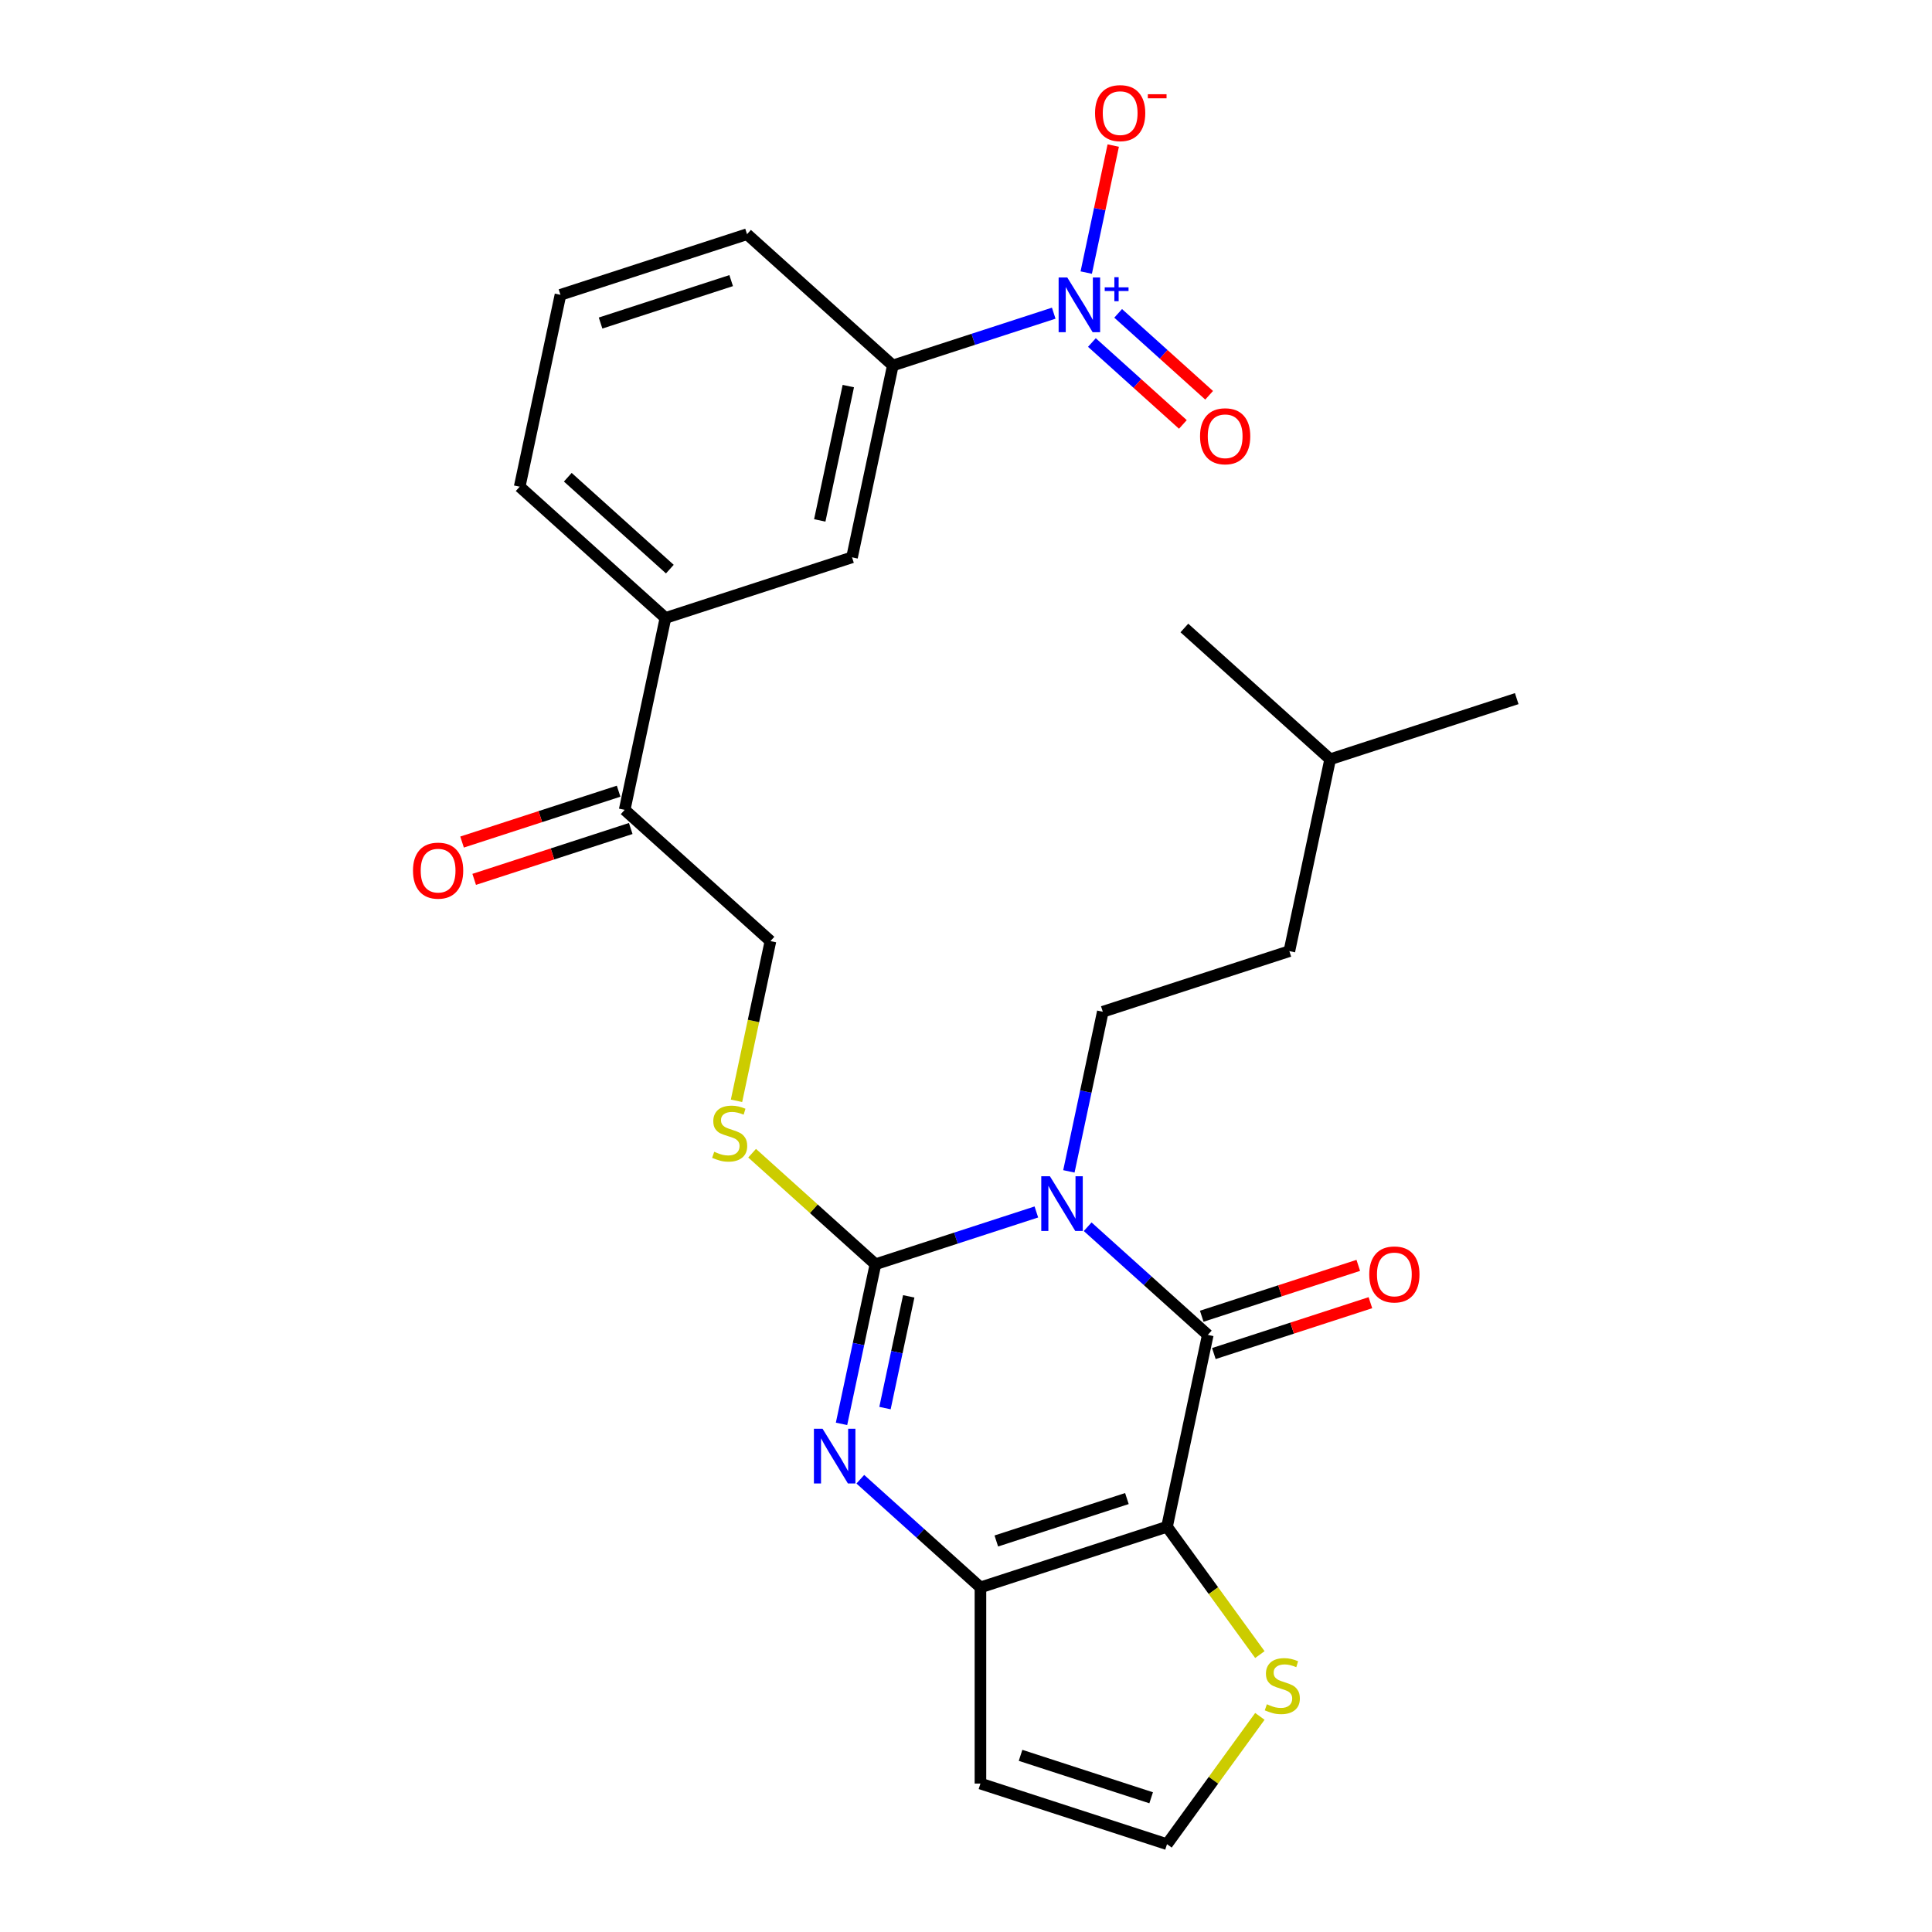 <?xml version='1.0' encoding='iso-8859-1'?>
<svg version='1.1' baseProfile='full'
              xmlns='http://www.w3.org/2000/svg'
                      xmlns:rdkit='http://www.rdkit.org/xml'
                      xmlns:xlink='http://www.w3.org/1999/xlink'
                  xml:space='preserve'
width='1000px' height='1000px' viewBox='0 0 1000 1000'>
<!-- END OF HEADER -->
<rect style='opacity:1.0;fill:#FFFFFF;stroke:none' width='1000' height='1000' x='0' y='0'> </rect>
<path class='bond-0' d='M 536.42,627.312 L 494.776,640.843' style='fill:none;fill-rule:evenodd;stroke:#0000FF;stroke-width:6px;stroke-linecap:butt;stroke-linejoin:miter;stroke-opacity:1' />
<path class='bond-0' d='M 494.776,640.843 L 453.131,654.374' style='fill:none;fill-rule:evenodd;stroke:#000000;stroke-width:6px;stroke-linecap:butt;stroke-linejoin:miter;stroke-opacity:1' />
<path class='bond-2' d='M 562.977,634.954 L 594.065,662.947' style='fill:none;fill-rule:evenodd;stroke:#0000FF;stroke-width:6px;stroke-linecap:butt;stroke-linejoin:miter;stroke-opacity:1' />
<path class='bond-2' d='M 594.065,662.947 L 625.154,690.939' style='fill:none;fill-rule:evenodd;stroke:#000000;stroke-width:6px;stroke-linecap:butt;stroke-linejoin:miter;stroke-opacity:1' />
<path class='bond-7' d='M 553.248,606.3 L 562.028,564.99' style='fill:none;fill-rule:evenodd;stroke:#0000FF;stroke-width:6px;stroke-linecap:butt;stroke-linejoin:miter;stroke-opacity:1' />
<path class='bond-7' d='M 562.028,564.99 L 570.809,523.681' style='fill:none;fill-rule:evenodd;stroke:#000000;stroke-width:6px;stroke-linecap:butt;stroke-linejoin:miter;stroke-opacity:1' />
<path class='bond-3' d='M 453.131,654.374 L 444.351,695.684' style='fill:none;fill-rule:evenodd;stroke:#000000;stroke-width:6px;stroke-linecap:butt;stroke-linejoin:miter;stroke-opacity:1' />
<path class='bond-3' d='M 444.351,695.684 L 435.57,736.993' style='fill:none;fill-rule:evenodd;stroke:#0000FF;stroke-width:6px;stroke-linecap:butt;stroke-linejoin:miter;stroke-opacity:1' />
<path class='bond-3' d='M 470.361,670.989 L 464.214,699.906' style='fill:none;fill-rule:evenodd;stroke:#000000;stroke-width:6px;stroke-linecap:butt;stroke-linejoin:miter;stroke-opacity:1' />
<path class='bond-3' d='M 464.214,699.906 L 458.068,728.823' style='fill:none;fill-rule:evenodd;stroke:#0000FF;stroke-width:6px;stroke-linecap:butt;stroke-linejoin:miter;stroke-opacity:1' />
<path class='bond-8' d='M 453.131,654.374 L 421.213,625.635' style='fill:none;fill-rule:evenodd;stroke:#000000;stroke-width:6px;stroke-linecap:butt;stroke-linejoin:miter;stroke-opacity:1' />
<path class='bond-8' d='M 421.213,625.635 L 389.294,596.895' style='fill:none;fill-rule:evenodd;stroke:#CCCC00;stroke-width:6px;stroke-linecap:butt;stroke-linejoin:miter;stroke-opacity:1' />
<path class='bond-1' d='M 604.044,790.256 L 625.154,690.939' style='fill:none;fill-rule:evenodd;stroke:#000000;stroke-width:6px;stroke-linecap:butt;stroke-linejoin:miter;stroke-opacity:1' />
<path class='bond-4' d='M 604.044,790.256 L 507.477,821.633' style='fill:none;fill-rule:evenodd;stroke:#000000;stroke-width:6px;stroke-linecap:butt;stroke-linejoin:miter;stroke-opacity:1' />
<path class='bond-4' d='M 583.283,775.65 L 515.687,797.613' style='fill:none;fill-rule:evenodd;stroke:#000000;stroke-width:6px;stroke-linecap:butt;stroke-linejoin:miter;stroke-opacity:1' />
<path class='bond-6' d='M 604.044,790.256 L 628.075,823.333' style='fill:none;fill-rule:evenodd;stroke:#000000;stroke-width:6px;stroke-linecap:butt;stroke-linejoin:miter;stroke-opacity:1' />
<path class='bond-6' d='M 628.075,823.333 L 652.107,856.41' style='fill:none;fill-rule:evenodd;stroke:#CCCC00;stroke-width:6px;stroke-linecap:butt;stroke-linejoin:miter;stroke-opacity:1' />
<path class='bond-16' d='M 628.292,700.596 L 668.806,687.432' style='fill:none;fill-rule:evenodd;stroke:#000000;stroke-width:6px;stroke-linecap:butt;stroke-linejoin:miter;stroke-opacity:1' />
<path class='bond-16' d='M 668.806,687.432 L 709.32,674.268' style='fill:none;fill-rule:evenodd;stroke:#FF0000;stroke-width:6px;stroke-linecap:butt;stroke-linejoin:miter;stroke-opacity:1' />
<path class='bond-16' d='M 622.017,681.282 L 662.531,668.119' style='fill:none;fill-rule:evenodd;stroke:#000000;stroke-width:6px;stroke-linecap:butt;stroke-linejoin:miter;stroke-opacity:1' />
<path class='bond-16' d='M 662.531,668.119 L 703.045,654.955' style='fill:none;fill-rule:evenodd;stroke:#FF0000;stroke-width:6px;stroke-linecap:butt;stroke-linejoin:miter;stroke-opacity:1' />
<path class='bond-27' d='M 445.299,765.648 L 476.388,793.64' style='fill:none;fill-rule:evenodd;stroke:#0000FF;stroke-width:6px;stroke-linecap:butt;stroke-linejoin:miter;stroke-opacity:1' />
<path class='bond-27' d='M 476.388,793.64 L 507.477,821.633' style='fill:none;fill-rule:evenodd;stroke:#000000;stroke-width:6px;stroke-linecap:butt;stroke-linejoin:miter;stroke-opacity:1' />
<path class='bond-10' d='M 507.477,821.633 L 507.477,923.169' style='fill:none;fill-rule:evenodd;stroke:#000000;stroke-width:6px;stroke-linecap:butt;stroke-linejoin:miter;stroke-opacity:1' />
<path class='bond-5' d='M 545.406,162.102 L 503.762,175.633' style='fill:none;fill-rule:evenodd;stroke:#0000FF;stroke-width:6px;stroke-linecap:butt;stroke-linejoin:miter;stroke-opacity:1' />
<path class='bond-5' d='M 503.762,175.633 L 462.118,189.164' style='fill:none;fill-rule:evenodd;stroke:#000000;stroke-width:6px;stroke-linecap:butt;stroke-linejoin:miter;stroke-opacity:1' />
<path class='bond-14' d='M 562.234,141.089 L 569.221,108.215' style='fill:none;fill-rule:evenodd;stroke:#0000FF;stroke-width:6px;stroke-linecap:butt;stroke-linejoin:miter;stroke-opacity:1' />
<path class='bond-14' d='M 569.221,108.215 L 576.209,75.342' style='fill:none;fill-rule:evenodd;stroke:#FF0000;stroke-width:6px;stroke-linecap:butt;stroke-linejoin:miter;stroke-opacity:1' />
<path class='bond-17' d='M 565.169,177.289 L 588.712,198.487' style='fill:none;fill-rule:evenodd;stroke:#0000FF;stroke-width:6px;stroke-linecap:butt;stroke-linejoin:miter;stroke-opacity:1' />
<path class='bond-17' d='M 588.712,198.487 L 612.255,219.685' style='fill:none;fill-rule:evenodd;stroke:#FF0000;stroke-width:6px;stroke-linecap:butt;stroke-linejoin:miter;stroke-opacity:1' />
<path class='bond-17' d='M 578.757,162.198 L 602.3,183.396' style='fill:none;fill-rule:evenodd;stroke:#0000FF;stroke-width:6px;stroke-linecap:butt;stroke-linejoin:miter;stroke-opacity:1' />
<path class='bond-17' d='M 602.3,183.396 L 625.843,204.594' style='fill:none;fill-rule:evenodd;stroke:#FF0000;stroke-width:6px;stroke-linecap:butt;stroke-linejoin:miter;stroke-opacity:1' />
<path class='bond-12' d='M 652.107,888.392 L 628.075,921.469' style='fill:none;fill-rule:evenodd;stroke:#CCCC00;stroke-width:6px;stroke-linecap:butt;stroke-linejoin:miter;stroke-opacity:1' />
<path class='bond-12' d='M 628.075,921.469 L 604.044,954.545' style='fill:none;fill-rule:evenodd;stroke:#000000;stroke-width:6px;stroke-linecap:butt;stroke-linejoin:miter;stroke-opacity:1' />
<path class='bond-20' d='M 570.809,523.681 L 667.375,492.304' style='fill:none;fill-rule:evenodd;stroke:#000000;stroke-width:6px;stroke-linecap:butt;stroke-linejoin:miter;stroke-opacity:1' />
<path class='bond-18' d='M 381.216,569.775 L 390.001,528.446' style='fill:none;fill-rule:evenodd;stroke:#CCCC00;stroke-width:6px;stroke-linecap:butt;stroke-linejoin:miter;stroke-opacity:1' />
<path class='bond-18' d='M 390.001,528.446 L 398.786,487.116' style='fill:none;fill-rule:evenodd;stroke:#000000;stroke-width:6px;stroke-linecap:butt;stroke-linejoin:miter;stroke-opacity:1' />
<path class='bond-9' d='M 462.118,189.164 L 441.007,288.481' style='fill:none;fill-rule:evenodd;stroke:#000000;stroke-width:6px;stroke-linecap:butt;stroke-linejoin:miter;stroke-opacity:1' />
<path class='bond-9' d='M 439.088,199.839 L 424.31,269.362' style='fill:none;fill-rule:evenodd;stroke:#000000;stroke-width:6px;stroke-linecap:butt;stroke-linejoin:miter;stroke-opacity:1' />
<path class='bond-29' d='M 462.118,189.164 L 386.662,121.223' style='fill:none;fill-rule:evenodd;stroke:#000000;stroke-width:6px;stroke-linecap:butt;stroke-linejoin:miter;stroke-opacity:1' />
<path class='bond-28' d='M 507.477,923.169 L 604.044,954.545' style='fill:none;fill-rule:evenodd;stroke:#000000;stroke-width:6px;stroke-linecap:butt;stroke-linejoin:miter;stroke-opacity:1' />
<path class='bond-28' d='M 528.237,908.562 L 595.834,930.526' style='fill:none;fill-rule:evenodd;stroke:#000000;stroke-width:6px;stroke-linecap:butt;stroke-linejoin:miter;stroke-opacity:1' />
<path class='bond-11' d='M 441.007,288.481 L 344.44,319.858' style='fill:none;fill-rule:evenodd;stroke:#000000;stroke-width:6px;stroke-linecap:butt;stroke-linejoin:miter;stroke-opacity:1' />
<path class='bond-13' d='M 344.44,319.858 L 323.33,419.175' style='fill:none;fill-rule:evenodd;stroke:#000000;stroke-width:6px;stroke-linecap:butt;stroke-linejoin:miter;stroke-opacity:1' />
<path class='bond-22' d='M 344.44,319.858 L 268.984,251.917' style='fill:none;fill-rule:evenodd;stroke:#000000;stroke-width:6px;stroke-linecap:butt;stroke-linejoin:miter;stroke-opacity:1' />
<path class='bond-22' d='M 346.71,294.575 L 293.891,247.017' style='fill:none;fill-rule:evenodd;stroke:#000000;stroke-width:6px;stroke-linecap:butt;stroke-linejoin:miter;stroke-opacity:1' />
<path class='bond-15' d='M 323.33,419.175 L 398.786,487.116' style='fill:none;fill-rule:evenodd;stroke:#000000;stroke-width:6px;stroke-linecap:butt;stroke-linejoin:miter;stroke-opacity:1' />
<path class='bond-19' d='M 320.192,409.518 L 279.678,422.682' style='fill:none;fill-rule:evenodd;stroke:#000000;stroke-width:6px;stroke-linecap:butt;stroke-linejoin:miter;stroke-opacity:1' />
<path class='bond-19' d='M 279.678,422.682 L 239.164,435.846' style='fill:none;fill-rule:evenodd;stroke:#FF0000;stroke-width:6px;stroke-linecap:butt;stroke-linejoin:miter;stroke-opacity:1' />
<path class='bond-19' d='M 326.467,428.832 L 285.953,441.996' style='fill:none;fill-rule:evenodd;stroke:#000000;stroke-width:6px;stroke-linecap:butt;stroke-linejoin:miter;stroke-opacity:1' />
<path class='bond-19' d='M 285.953,441.996 L 245.439,455.159' style='fill:none;fill-rule:evenodd;stroke:#FF0000;stroke-width:6px;stroke-linecap:butt;stroke-linejoin:miter;stroke-opacity:1' />
<path class='bond-24' d='M 667.375,492.304 L 688.486,392.987' style='fill:none;fill-rule:evenodd;stroke:#000000;stroke-width:6px;stroke-linecap:butt;stroke-linejoin:miter;stroke-opacity:1' />
<path class='bond-21' d='M 386.662,121.223 L 290.095,152.599' style='fill:none;fill-rule:evenodd;stroke:#000000;stroke-width:6px;stroke-linecap:butt;stroke-linejoin:miter;stroke-opacity:1' />
<path class='bond-21' d='M 378.452,145.243 L 310.855,167.206' style='fill:none;fill-rule:evenodd;stroke:#000000;stroke-width:6px;stroke-linecap:butt;stroke-linejoin:miter;stroke-opacity:1' />
<path class='bond-23' d='M 268.984,251.917 L 290.095,152.599' style='fill:none;fill-rule:evenodd;stroke:#000000;stroke-width:6px;stroke-linecap:butt;stroke-linejoin:miter;stroke-opacity:1' />
<path class='bond-25' d='M 688.486,392.987 L 785.053,361.61' style='fill:none;fill-rule:evenodd;stroke:#000000;stroke-width:6px;stroke-linecap:butt;stroke-linejoin:miter;stroke-opacity:1' />
<path class='bond-26' d='M 688.486,392.987 L 613.03,325.046' style='fill:none;fill-rule:evenodd;stroke:#000000;stroke-width:6px;stroke-linecap:butt;stroke-linejoin:miter;stroke-opacity:1' />
<path  class='atom-0' d='M 543.438 608.838
L 552.718 623.838
Q 553.638 625.318, 555.118 627.998
Q 556.598 630.678, 556.678 630.838
L 556.678 608.838
L 560.438 608.838
L 560.438 637.158
L 556.558 637.158
L 546.598 620.758
Q 545.438 618.838, 544.198 616.638
Q 542.998 614.438, 542.638 613.758
L 542.638 637.158
L 538.958 637.158
L 538.958 608.838
L 543.438 608.838
' fill='#0000FF'/>
<path  class='atom-4' d='M 425.761 739.532
L 435.041 754.532
Q 435.961 756.012, 437.441 758.692
Q 438.921 761.372, 439.001 761.532
L 439.001 739.532
L 442.761 739.532
L 442.761 767.852
L 438.881 767.852
L 428.921 751.452
Q 427.761 749.532, 426.521 747.332
Q 425.321 745.132, 424.961 744.452
L 424.961 767.852
L 421.281 767.852
L 421.281 739.532
L 425.761 739.532
' fill='#0000FF'/>
<path  class='atom-6' d='M 552.424 143.627
L 561.704 158.627
Q 562.624 160.107, 564.104 162.787
Q 565.584 165.467, 565.664 165.627
L 565.664 143.627
L 569.424 143.627
L 569.424 171.947
L 565.544 171.947
L 555.584 155.547
Q 554.424 153.627, 553.184 151.427
Q 551.984 149.227, 551.624 148.547
L 551.624 171.947
L 547.944 171.947
L 547.944 143.627
L 552.424 143.627
' fill='#0000FF'/>
<path  class='atom-6' d='M 571.8 148.732
L 576.79 148.732
L 576.79 143.479
L 579.008 143.479
L 579.008 148.732
L 584.129 148.732
L 584.129 150.633
L 579.008 150.633
L 579.008 155.913
L 576.79 155.913
L 576.79 150.633
L 571.8 150.633
L 571.8 148.732
' fill='#0000FF'/>
<path  class='atom-7' d='M 655.725 882.121
Q 656.045 882.241, 657.365 882.801
Q 658.685 883.361, 660.125 883.721
Q 661.605 884.041, 663.045 884.041
Q 665.725 884.041, 667.285 882.761
Q 668.845 881.441, 668.845 879.161
Q 668.845 877.601, 668.045 876.641
Q 667.285 875.681, 666.085 875.161
Q 664.885 874.641, 662.885 874.041
Q 660.365 873.281, 658.845 872.561
Q 657.365 871.841, 656.285 870.321
Q 655.245 868.801, 655.245 866.241
Q 655.245 862.681, 657.645 860.481
Q 660.085 858.281, 664.885 858.281
Q 668.165 858.281, 671.885 859.841
L 670.965 862.921
Q 667.565 861.521, 665.005 861.521
Q 662.245 861.521, 660.725 862.681
Q 659.205 863.801, 659.245 865.761
Q 659.245 867.281, 660.005 868.201
Q 660.805 869.121, 661.925 869.641
Q 663.085 870.161, 665.005 870.761
Q 667.565 871.561, 669.085 872.361
Q 670.605 873.161, 671.685 874.801
Q 672.805 876.401, 672.805 879.161
Q 672.805 883.081, 670.165 885.201
Q 667.565 887.281, 663.205 887.281
Q 660.685 887.281, 658.765 886.721
Q 656.885 886.201, 654.645 885.281
L 655.725 882.121
' fill='#CCCC00'/>
<path  class='atom-9' d='M 369.675 596.153
Q 369.995 596.273, 371.315 596.833
Q 372.635 597.393, 374.075 597.753
Q 375.555 598.073, 376.995 598.073
Q 379.675 598.073, 381.235 596.793
Q 382.795 595.473, 382.795 593.193
Q 382.795 591.633, 381.995 590.673
Q 381.235 589.713, 380.035 589.193
Q 378.835 588.673, 376.835 588.073
Q 374.315 587.313, 372.795 586.593
Q 371.315 585.873, 370.235 584.353
Q 369.195 582.833, 369.195 580.273
Q 369.195 576.713, 371.595 574.513
Q 374.035 572.313, 378.835 572.313
Q 382.115 572.313, 385.835 573.873
L 384.915 576.953
Q 381.515 575.553, 378.955 575.553
Q 376.195 575.553, 374.675 576.713
Q 373.155 577.833, 373.195 579.793
Q 373.195 581.313, 373.955 582.233
Q 374.755 583.153, 375.875 583.673
Q 377.035 584.193, 378.955 584.793
Q 381.515 585.593, 383.035 586.393
Q 384.555 587.193, 385.635 588.833
Q 386.755 590.433, 386.755 593.193
Q 386.755 597.113, 384.115 599.233
Q 381.515 601.313, 377.155 601.313
Q 374.635 601.313, 372.715 600.753
Q 370.835 600.233, 368.595 599.313
L 369.675 596.153
' fill='#CCCC00'/>
<path  class='atom-15' d='M 566.795 58.55
Q 566.795 51.75, 570.155 47.95
Q 573.515 44.15, 579.795 44.15
Q 586.075 44.15, 589.435 47.95
Q 592.795 51.75, 592.795 58.55
Q 592.795 65.43, 589.395 69.35
Q 585.995 73.23, 579.795 73.23
Q 573.555 73.23, 570.155 69.35
Q 566.795 65.47, 566.795 58.55
M 579.795 70.03
Q 584.115 70.03, 586.435 67.15
Q 588.795 64.23, 588.795 58.55
Q 588.795 52.99, 586.435 50.19
Q 584.115 47.35, 579.795 47.35
Q 575.475 47.35, 573.115 50.15
Q 570.795 52.95, 570.795 58.55
Q 570.795 64.27, 573.115 67.15
Q 575.475 70.03, 579.795 70.03
' fill='#FF0000'/>
<path  class='atom-15' d='M 594.115 48.773
L 603.804 48.773
L 603.804 50.885
L 594.115 50.885
L 594.115 48.773
' fill='#FF0000'/>
<path  class='atom-17' d='M 708.721 659.643
Q 708.721 652.843, 712.081 649.043
Q 715.441 645.243, 721.721 645.243
Q 728.001 645.243, 731.361 649.043
Q 734.721 652.843, 734.721 659.643
Q 734.721 666.523, 731.321 670.443
Q 727.921 674.323, 721.721 674.323
Q 715.481 674.323, 712.081 670.443
Q 708.721 666.563, 708.721 659.643
M 721.721 671.123
Q 726.041 671.123, 728.361 668.243
Q 730.721 665.323, 730.721 659.643
Q 730.721 654.083, 728.361 651.283
Q 726.041 648.443, 721.721 648.443
Q 717.401 648.443, 715.041 651.243
Q 712.721 654.043, 712.721 659.643
Q 712.721 665.363, 715.041 668.243
Q 717.401 671.123, 721.721 671.123
' fill='#FF0000'/>
<path  class='atom-18' d='M 621.14 225.808
Q 621.14 219.008, 624.5 215.208
Q 627.86 211.408, 634.14 211.408
Q 640.42 211.408, 643.78 215.208
Q 647.14 219.008, 647.14 225.808
Q 647.14 232.688, 643.74 236.608
Q 640.34 240.488, 634.14 240.488
Q 627.9 240.488, 624.5 236.608
Q 621.14 232.728, 621.14 225.808
M 634.14 237.288
Q 638.46 237.288, 640.78 234.408
Q 643.14 231.488, 643.14 225.808
Q 643.14 220.248, 640.78 217.448
Q 638.46 214.608, 634.14 214.608
Q 629.82 214.608, 627.46 217.408
Q 625.14 220.208, 625.14 225.808
Q 625.14 231.528, 627.46 234.408
Q 629.82 237.288, 634.14 237.288
' fill='#FF0000'/>
<path  class='atom-20' d='M 213.763 450.632
Q 213.763 443.832, 217.123 440.032
Q 220.483 436.232, 226.763 436.232
Q 233.043 436.232, 236.403 440.032
Q 239.763 443.832, 239.763 450.632
Q 239.763 457.512, 236.363 461.432
Q 232.963 465.312, 226.763 465.312
Q 220.523 465.312, 217.123 461.432
Q 213.763 457.552, 213.763 450.632
M 226.763 462.112
Q 231.083 462.112, 233.403 459.232
Q 235.763 456.312, 235.763 450.632
Q 235.763 445.072, 233.403 442.272
Q 231.083 439.432, 226.763 439.432
Q 222.443 439.432, 220.083 442.232
Q 217.763 445.032, 217.763 450.632
Q 217.763 456.352, 220.083 459.232
Q 222.443 462.112, 226.763 462.112
' fill='#FF0000'/>
</svg>
